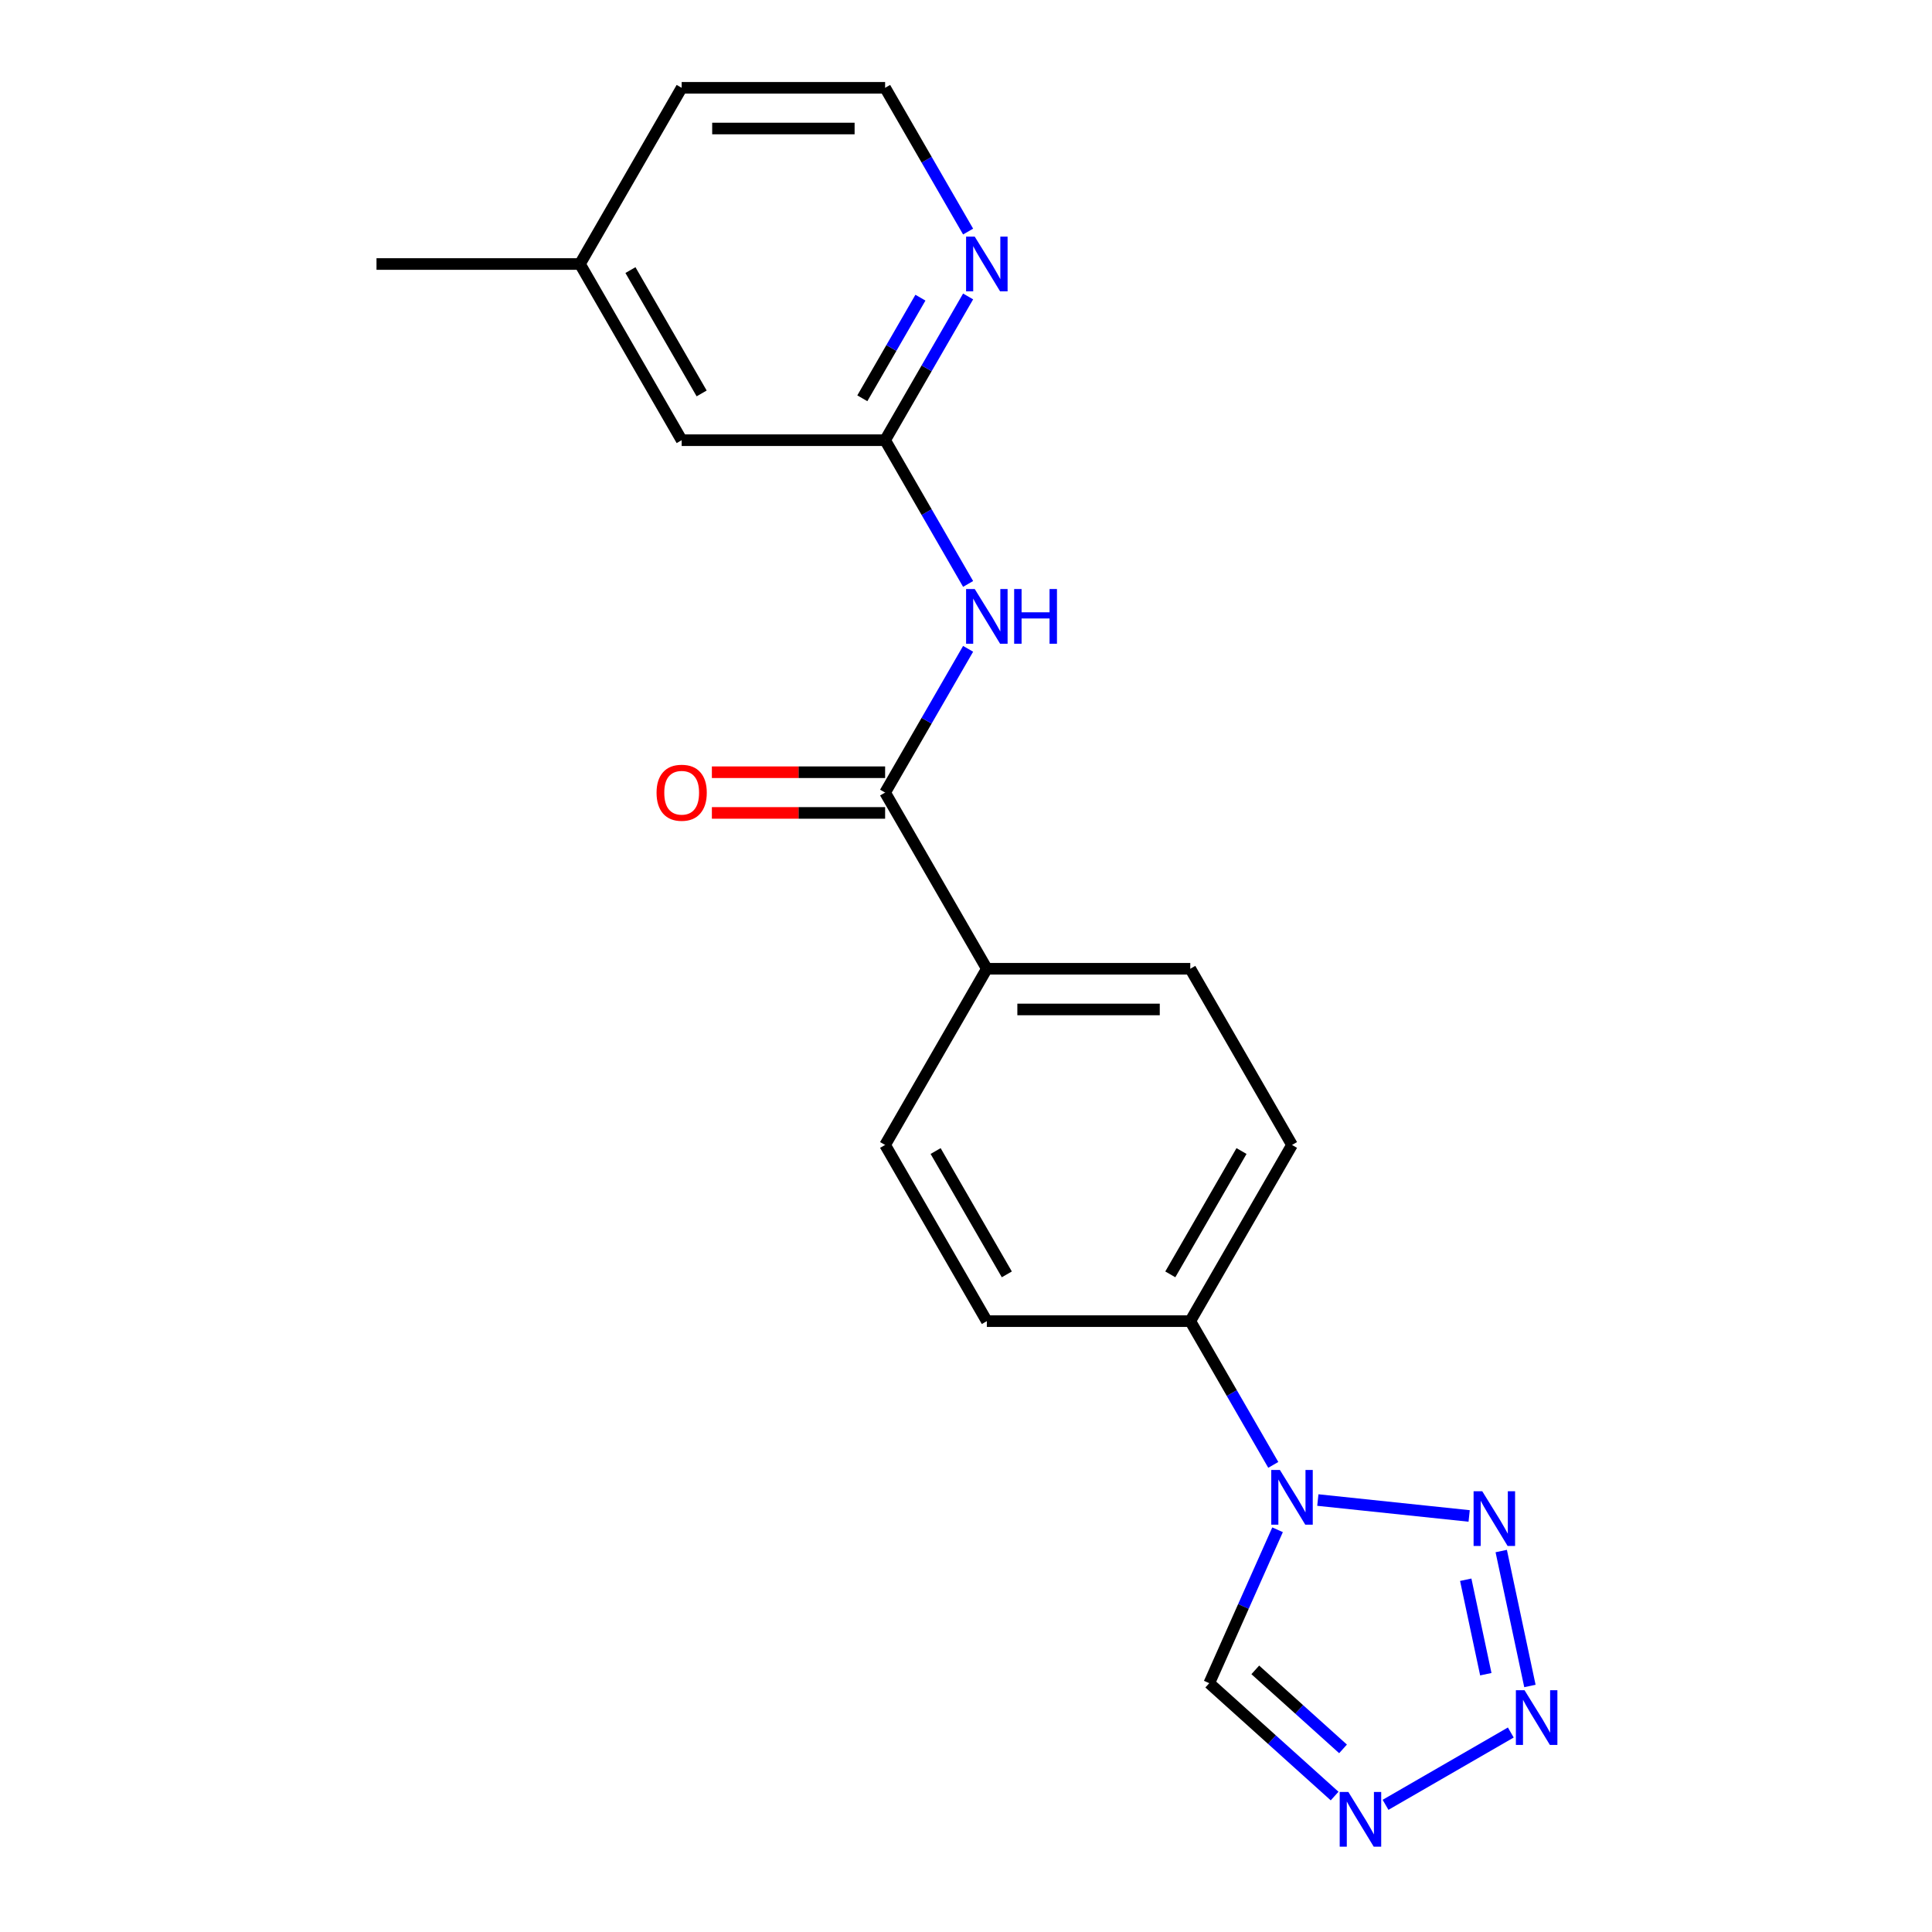 <?xml version='1.0' encoding='iso-8859-1'?>
<svg version='1.1' baseProfile='full'
              xmlns='http://www.w3.org/2000/svg'
                      xmlns:rdkit='http://www.rdkit.org/xml'
                      xmlns:xlink='http://www.w3.org/1999/xlink'
                  xml:space='preserve'
width='1000px' height='1000px' viewBox='0 0 1000 1000'>
<!-- END OF HEADER -->
<rect style='opacity:1.0;fill:#FFFFFF;stroke:none' width='1000' height='1000' x='0' y='0'> </rect>
<path class='bond-0' d='M 682.113,776.42 L 760.431,784.652' style='fill:none;fill-rule:evenodd;stroke:#0000FF;stroke-width:6px;stroke-linecap:butt;stroke-linejoin:miter;stroke-opacity:1' />
<path class='bond-5' d='M 661.264,791.807 L 643.587,831.511' style='fill:none;fill-rule:evenodd;stroke:#0000FF;stroke-width:6px;stroke-linecap:butt;stroke-linejoin:miter;stroke-opacity:1' />
<path class='bond-5' d='M 643.587,831.511 L 625.91,871.214' style='fill:none;fill-rule:evenodd;stroke:#000000;stroke-width:6px;stroke-linecap:butt;stroke-linejoin:miter;stroke-opacity:1' />
<path class='bond-7' d='M 659.046,758.222 L 637.568,721.021' style='fill:none;fill-rule:evenodd;stroke:#0000FF;stroke-width:6px;stroke-linecap:butt;stroke-linejoin:miter;stroke-opacity:1' />
<path class='bond-7' d='M 637.568,721.021 L 616.089,683.82' style='fill:none;fill-rule:evenodd;stroke:#000000;stroke-width:6px;stroke-linecap:butt;stroke-linejoin:miter;stroke-opacity:1' />
<path class='bond-1' d='M 777.036,802.815 L 791.883,872.66' style='fill:none;fill-rule:evenodd;stroke:#0000FF;stroke-width:6px;stroke-linecap:butt;stroke-linejoin:miter;stroke-opacity:1' />
<path class='bond-1' d='M 758.663,817.67 L 769.055,866.562' style='fill:none;fill-rule:evenodd;stroke:#0000FF;stroke-width:6px;stroke-linecap:butt;stroke-linejoin:miter;stroke-opacity:1' />
<path class='bond-20' d='M 781.988,896.744 L 717.152,934.177' style='fill:none;fill-rule:evenodd;stroke:#0000FF;stroke-width:6px;stroke-linecap:butt;stroke-linejoin:miter;stroke-opacity:1' />
<path class='bond-2' d='M 690.793,929.635 L 658.352,900.424' style='fill:none;fill-rule:evenodd;stroke:#0000FF;stroke-width:6px;stroke-linecap:butt;stroke-linejoin:miter;stroke-opacity:1' />
<path class='bond-2' d='M 658.352,900.424 L 625.91,871.214' style='fill:none;fill-rule:evenodd;stroke:#000000;stroke-width:6px;stroke-linecap:butt;stroke-linejoin:miter;stroke-opacity:1' />
<path class='bond-2' d='M 695.153,905.22 L 672.444,884.773' style='fill:none;fill-rule:evenodd;stroke:#0000FF;stroke-width:6px;stroke-linecap:butt;stroke-linejoin:miter;stroke-opacity:1' />
<path class='bond-2' d='M 672.444,884.773 L 649.735,864.326' style='fill:none;fill-rule:evenodd;stroke:#000000;stroke-width:6px;stroke-linecap:butt;stroke-linejoin:miter;stroke-opacity:1' />
<path class='bond-3' d='M 458.135,410.235 L 510.786,501.43' style='fill:none;fill-rule:evenodd;stroke:#000000;stroke-width:6px;stroke-linecap:butt;stroke-linejoin:miter;stroke-opacity:1' />
<path class='bond-4' d='M 458.135,410.235 L 479.613,373.033' style='fill:none;fill-rule:evenodd;stroke:#000000;stroke-width:6px;stroke-linecap:butt;stroke-linejoin:miter;stroke-opacity:1' />
<path class='bond-4' d='M 479.613,373.033 L 501.091,335.832' style='fill:none;fill-rule:evenodd;stroke:#0000FF;stroke-width:6px;stroke-linecap:butt;stroke-linejoin:miter;stroke-opacity:1' />
<path class='bond-10' d='M 458.135,399.704 L 413.3,399.704' style='fill:none;fill-rule:evenodd;stroke:#000000;stroke-width:6px;stroke-linecap:butt;stroke-linejoin:miter;stroke-opacity:1' />
<path class='bond-10' d='M 413.3,399.704 L 368.465,399.704' style='fill:none;fill-rule:evenodd;stroke:#FF0000;stroke-width:6px;stroke-linecap:butt;stroke-linejoin:miter;stroke-opacity:1' />
<path class='bond-10' d='M 458.135,420.765 L 413.3,420.765' style='fill:none;fill-rule:evenodd;stroke:#000000;stroke-width:6px;stroke-linecap:butt;stroke-linejoin:miter;stroke-opacity:1' />
<path class='bond-10' d='M 413.3,420.765 L 368.465,420.765' style='fill:none;fill-rule:evenodd;stroke:#FF0000;stroke-width:6px;stroke-linecap:butt;stroke-linejoin:miter;stroke-opacity:1' />
<path class='bond-6' d='M 501.091,302.247 L 479.613,265.046' style='fill:none;fill-rule:evenodd;stroke:#0000FF;stroke-width:6px;stroke-linecap:butt;stroke-linejoin:miter;stroke-opacity:1' />
<path class='bond-6' d='M 479.613,265.046 L 458.135,227.845' style='fill:none;fill-rule:evenodd;stroke:#000000;stroke-width:6px;stroke-linecap:butt;stroke-linejoin:miter;stroke-opacity:1' />
<path class='bond-9' d='M 458.135,227.845 L 479.613,190.643' style='fill:none;fill-rule:evenodd;stroke:#000000;stroke-width:6px;stroke-linecap:butt;stroke-linejoin:miter;stroke-opacity:1' />
<path class='bond-9' d='M 479.613,190.643 L 501.091,153.442' style='fill:none;fill-rule:evenodd;stroke:#0000FF;stroke-width:6px;stroke-linecap:butt;stroke-linejoin:miter;stroke-opacity:1' />
<path class='bond-9' d='M 446.339,206.154 L 461.374,180.113' style='fill:none;fill-rule:evenodd;stroke:#000000;stroke-width:6px;stroke-linecap:butt;stroke-linejoin:miter;stroke-opacity:1' />
<path class='bond-9' d='M 461.374,180.113 L 476.409,154.072' style='fill:none;fill-rule:evenodd;stroke:#0000FF;stroke-width:6px;stroke-linecap:butt;stroke-linejoin:miter;stroke-opacity:1' />
<path class='bond-15' d='M 458.135,227.845 L 352.832,227.845' style='fill:none;fill-rule:evenodd;stroke:#000000;stroke-width:6px;stroke-linecap:butt;stroke-linejoin:miter;stroke-opacity:1' />
<path class='bond-11' d='M 616.089,683.82 L 668.741,592.625' style='fill:none;fill-rule:evenodd;stroke:#000000;stroke-width:6px;stroke-linecap:butt;stroke-linejoin:miter;stroke-opacity:1' />
<path class='bond-11' d='M 605.748,659.61 L 642.604,595.774' style='fill:none;fill-rule:evenodd;stroke:#000000;stroke-width:6px;stroke-linecap:butt;stroke-linejoin:miter;stroke-opacity:1' />
<path class='bond-12' d='M 616.089,683.82 L 510.786,683.82' style='fill:none;fill-rule:evenodd;stroke:#000000;stroke-width:6px;stroke-linecap:butt;stroke-linejoin:miter;stroke-opacity:1' />
<path class='bond-8' d='M 510.786,501.43 L 458.135,592.625' style='fill:none;fill-rule:evenodd;stroke:#000000;stroke-width:6px;stroke-linecap:butt;stroke-linejoin:miter;stroke-opacity:1' />
<path class='bond-21' d='M 510.786,501.43 L 616.089,501.43' style='fill:none;fill-rule:evenodd;stroke:#000000;stroke-width:6px;stroke-linecap:butt;stroke-linejoin:miter;stroke-opacity:1' />
<path class='bond-21' d='M 526.582,522.49 L 600.294,522.49' style='fill:none;fill-rule:evenodd;stroke:#000000;stroke-width:6px;stroke-linecap:butt;stroke-linejoin:miter;stroke-opacity:1' />
<path class='bond-16' d='M 501.091,119.857 L 479.613,82.656' style='fill:none;fill-rule:evenodd;stroke:#0000FF;stroke-width:6px;stroke-linecap:butt;stroke-linejoin:miter;stroke-opacity:1' />
<path class='bond-16' d='M 479.613,82.656 L 458.135,45.455' style='fill:none;fill-rule:evenodd;stroke:#000000;stroke-width:6px;stroke-linecap:butt;stroke-linejoin:miter;stroke-opacity:1' />
<path class='bond-14' d='M 668.741,592.625 L 616.089,501.43' style='fill:none;fill-rule:evenodd;stroke:#000000;stroke-width:6px;stroke-linecap:butt;stroke-linejoin:miter;stroke-opacity:1' />
<path class='bond-13' d='M 510.786,683.82 L 458.135,592.625' style='fill:none;fill-rule:evenodd;stroke:#000000;stroke-width:6px;stroke-linecap:butt;stroke-linejoin:miter;stroke-opacity:1' />
<path class='bond-13' d='M 521.128,659.61 L 484.272,595.774' style='fill:none;fill-rule:evenodd;stroke:#000000;stroke-width:6px;stroke-linecap:butt;stroke-linejoin:miter;stroke-opacity:1' />
<path class='bond-17' d='M 352.832,227.845 L 300.181,136.65' style='fill:none;fill-rule:evenodd;stroke:#000000;stroke-width:6px;stroke-linecap:butt;stroke-linejoin:miter;stroke-opacity:1' />
<path class='bond-17' d='M 363.173,203.635 L 326.317,139.799' style='fill:none;fill-rule:evenodd;stroke:#000000;stroke-width:6px;stroke-linecap:butt;stroke-linejoin:miter;stroke-opacity:1' />
<path class='bond-22' d='M 458.135,45.455 L 352.832,45.455' style='fill:none;fill-rule:evenodd;stroke:#000000;stroke-width:6px;stroke-linecap:butt;stroke-linejoin:miter;stroke-opacity:1' />
<path class='bond-22' d='M 442.34,66.515 L 368.627,66.515' style='fill:none;fill-rule:evenodd;stroke:#000000;stroke-width:6px;stroke-linecap:butt;stroke-linejoin:miter;stroke-opacity:1' />
<path class='bond-18' d='M 300.181,136.65 L 352.832,45.455' style='fill:none;fill-rule:evenodd;stroke:#000000;stroke-width:6px;stroke-linecap:butt;stroke-linejoin:miter;stroke-opacity:1' />
<path class='bond-19' d='M 300.181,136.65 L 194.878,136.65' style='fill:none;fill-rule:evenodd;stroke:#000000;stroke-width:6px;stroke-linecap:butt;stroke-linejoin:miter;stroke-opacity:1' />
<path  class='atom-0' d='M 662.481 760.855
L 671.761 775.855
Q 672.681 777.335, 674.161 780.015
Q 675.641 782.695, 675.721 782.855
L 675.721 760.855
L 679.481 760.855
L 679.481 789.175
L 675.601 789.175
L 665.641 772.775
Q 664.481 770.855, 663.241 768.655
Q 662.041 766.455, 661.681 765.775
L 661.681 789.175
L 658.001 789.175
L 658.001 760.855
L 662.481 760.855
' fill='#0000FF'/>
<path  class='atom-1' d='M 767.207 771.862
L 776.487 786.862
Q 777.407 788.342, 778.887 791.022
Q 780.367 793.702, 780.447 793.862
L 780.447 771.862
L 784.207 771.862
L 784.207 800.182
L 780.327 800.182
L 770.367 783.782
Q 769.207 781.862, 767.967 779.662
Q 766.767 777.462, 766.407 776.782
L 766.407 800.182
L 762.727 800.182
L 762.727 771.862
L 767.207 771.862
' fill='#0000FF'/>
<path  class='atom-2' d='M 789.101 874.864
L 798.381 889.864
Q 799.301 891.344, 800.781 894.024
Q 802.261 896.704, 802.341 896.864
L 802.341 874.864
L 806.101 874.864
L 806.101 903.184
L 802.221 903.184
L 792.261 886.784
Q 791.101 884.864, 789.861 882.664
Q 788.661 880.464, 788.301 879.784
L 788.301 903.184
L 784.621 903.184
L 784.621 874.864
L 789.101 874.864
' fill='#0000FF'/>
<path  class='atom-3' d='M 697.906 927.515
L 707.186 942.515
Q 708.106 943.995, 709.586 946.675
Q 711.066 949.355, 711.146 949.515
L 711.146 927.515
L 714.906 927.515
L 714.906 955.835
L 711.026 955.835
L 701.066 939.435
Q 699.906 937.515, 698.666 935.315
Q 697.466 933.115, 697.106 932.435
L 697.106 955.835
L 693.426 955.835
L 693.426 927.515
L 697.906 927.515
' fill='#0000FF'/>
<path  class='atom-5' d='M 504.526 304.88
L 513.806 319.88
Q 514.726 321.36, 516.206 324.04
Q 517.686 326.72, 517.766 326.88
L 517.766 304.88
L 521.526 304.88
L 521.526 333.2
L 517.646 333.2
L 507.686 316.8
Q 506.526 314.88, 505.286 312.68
Q 504.086 310.48, 503.726 309.8
L 503.726 333.2
L 500.046 333.2
L 500.046 304.88
L 504.526 304.88
' fill='#0000FF'/>
<path  class='atom-5' d='M 524.926 304.88
L 528.766 304.88
L 528.766 316.92
L 543.246 316.92
L 543.246 304.88
L 547.086 304.88
L 547.086 333.2
L 543.246 333.2
L 543.246 320.12
L 528.766 320.12
L 528.766 333.2
L 524.926 333.2
L 524.926 304.88
' fill='#0000FF'/>
<path  class='atom-10' d='M 504.526 122.49
L 513.806 137.49
Q 514.726 138.97, 516.206 141.65
Q 517.686 144.33, 517.766 144.49
L 517.766 122.49
L 521.526 122.49
L 521.526 150.81
L 517.646 150.81
L 507.686 134.41
Q 506.526 132.49, 505.286 130.29
Q 504.086 128.09, 503.726 127.41
L 503.726 150.81
L 500.046 150.81
L 500.046 122.49
L 504.526 122.49
' fill='#0000FF'/>
<path  class='atom-11' d='M 339.832 410.315
Q 339.832 403.515, 343.192 399.715
Q 346.552 395.915, 352.832 395.915
Q 359.112 395.915, 362.472 399.715
Q 365.832 403.515, 365.832 410.315
Q 365.832 417.195, 362.432 421.115
Q 359.032 424.995, 352.832 424.995
Q 346.592 424.995, 343.192 421.115
Q 339.832 417.235, 339.832 410.315
M 352.832 421.795
Q 357.152 421.795, 359.472 418.915
Q 361.832 415.995, 361.832 410.315
Q 361.832 404.755, 359.472 401.955
Q 357.152 399.115, 352.832 399.115
Q 348.512 399.115, 346.152 401.915
Q 343.832 404.715, 343.832 410.315
Q 343.832 416.035, 346.152 418.915
Q 348.512 421.795, 352.832 421.795
' fill='#FF0000'/>
</svg>
